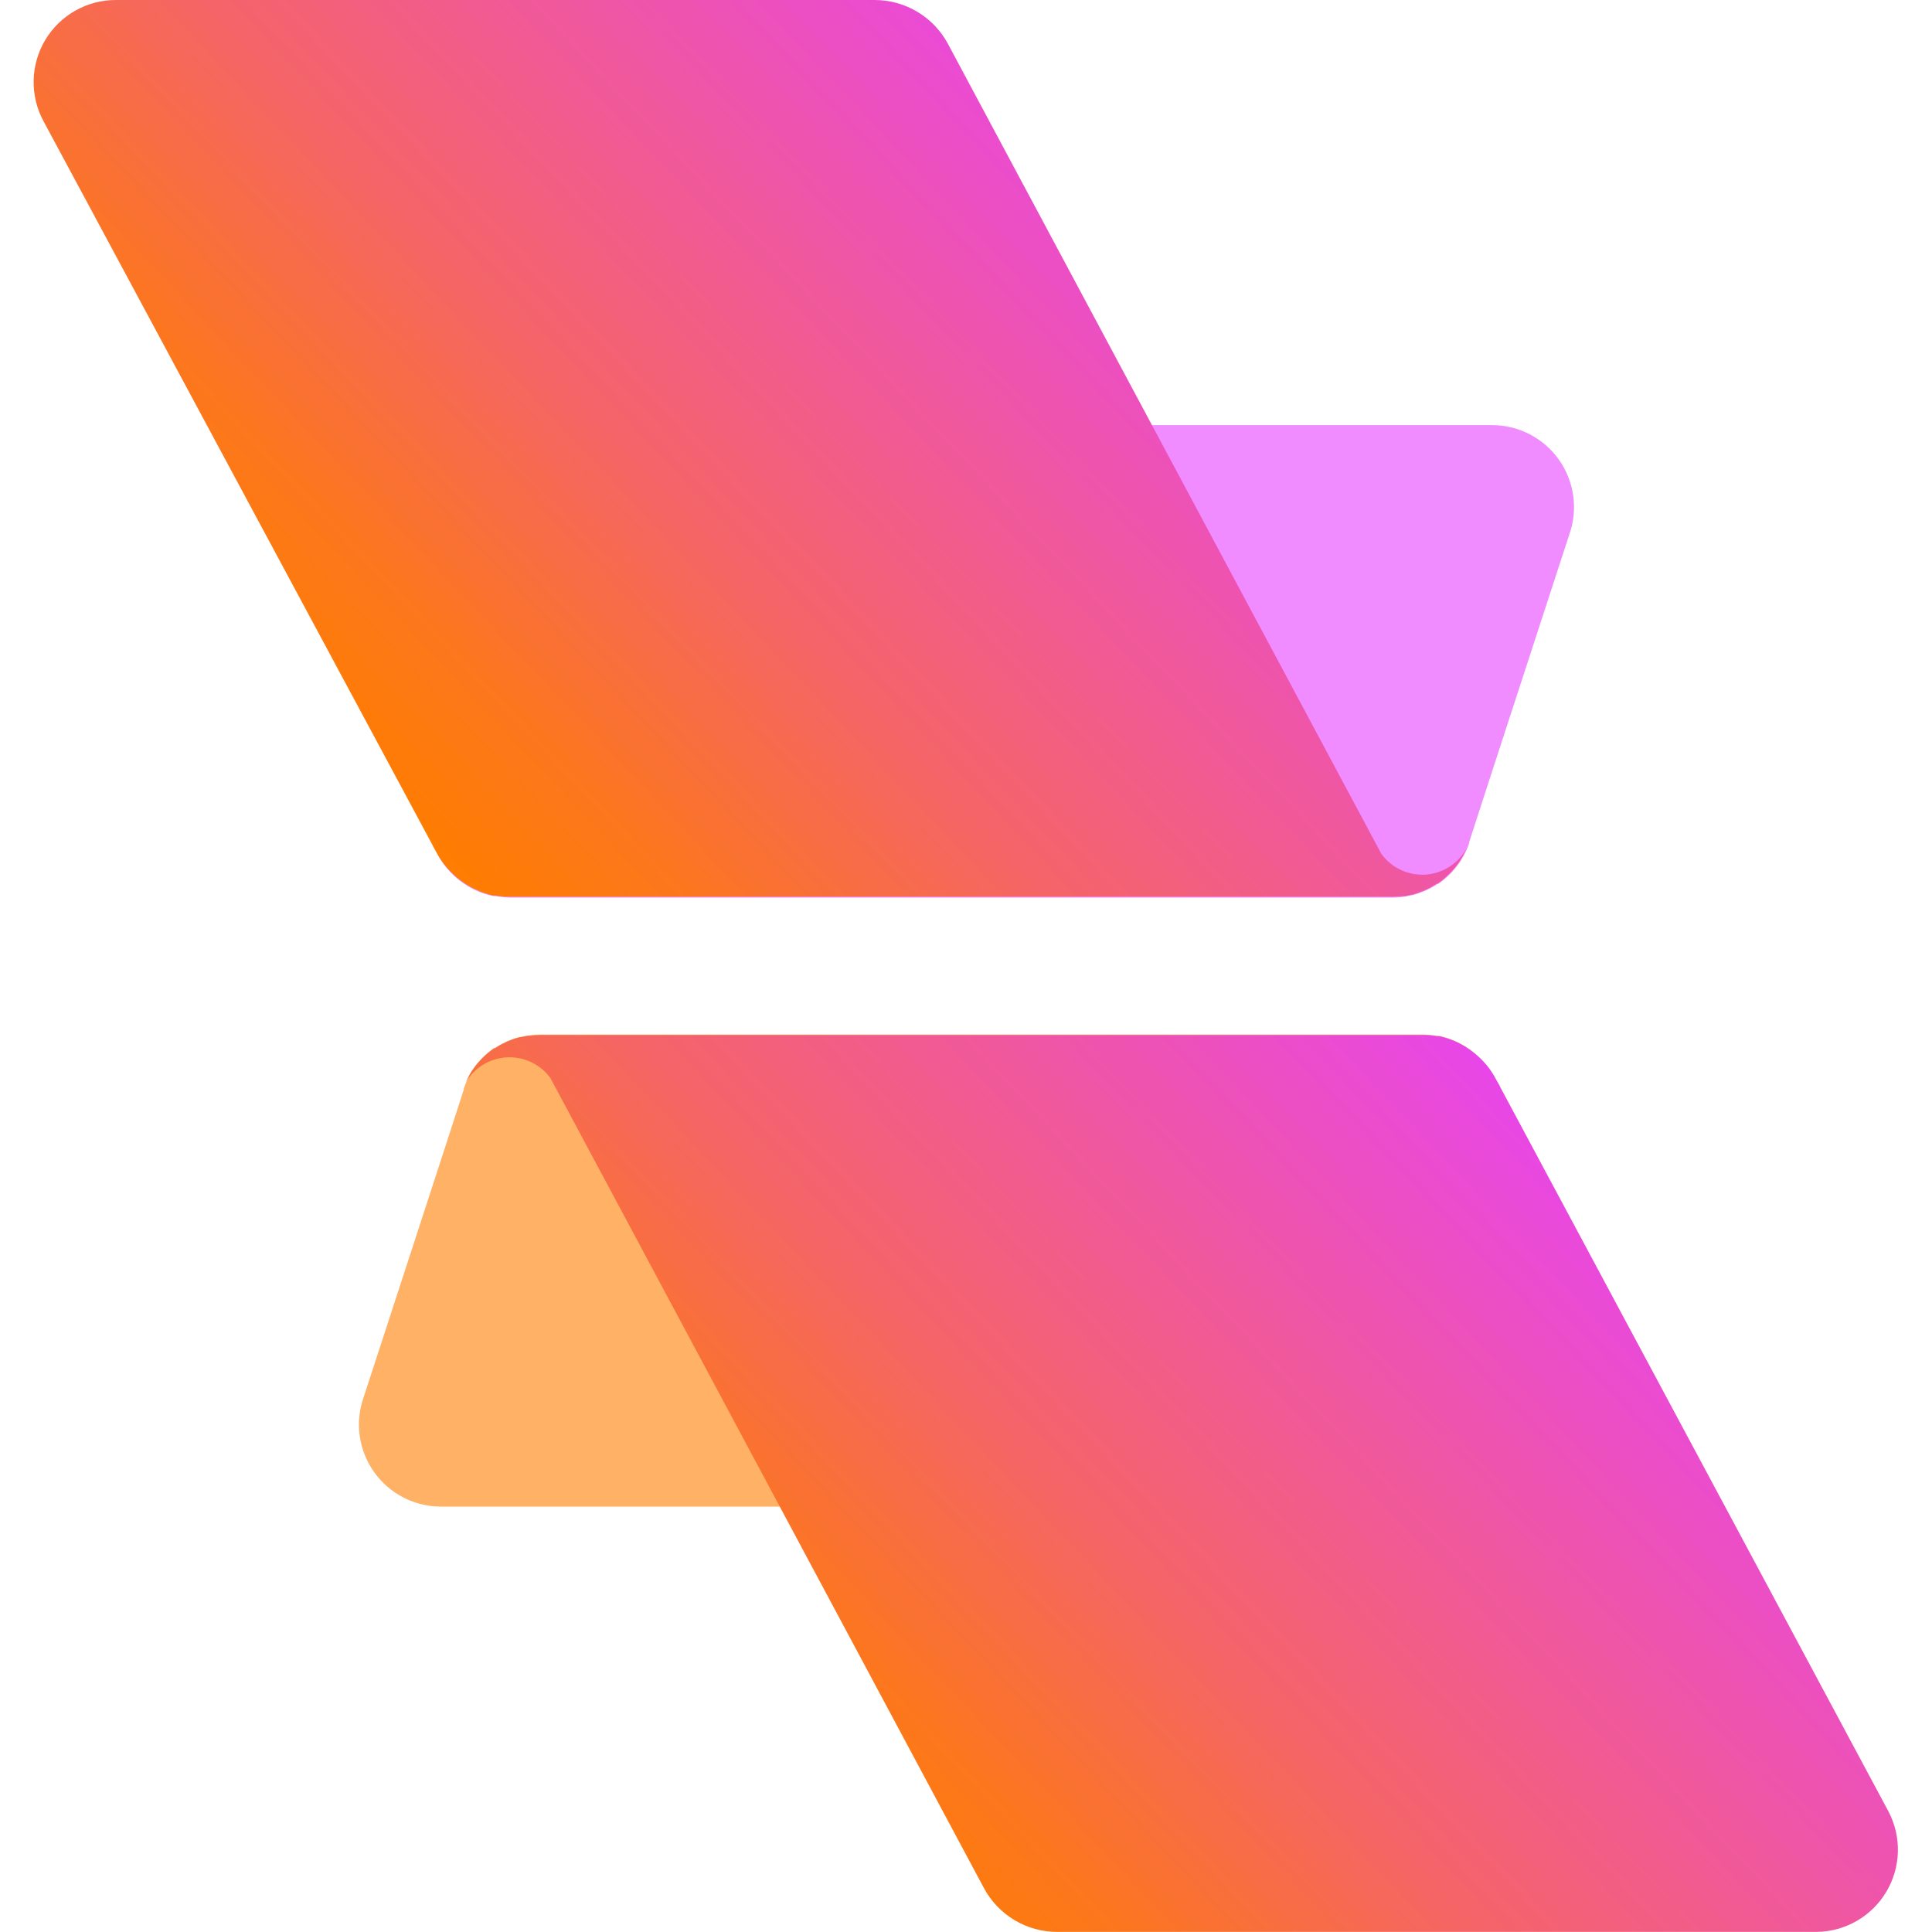 <svg xmlns="http://www.w3.org/2000/svg" version="1.1" xmlns:xlink="http://www.w3.org/1999/xlink" xmlns:svgjs="http://svgjs.com/svgjs" width="1000" height="1000"><g transform="matrix(1.923,0,0,1.923,0.094,4.401573505674605e-7)"><svg xmlns="http://www.w3.org/2000/svg" version="1.1" xmlns:xlink="http://www.w3.org/1999/xlink" xmlns:svgjs="http://svgjs.com/svgjs" width="520" height="520"><svg width="520" height="520" viewBox="0 0 520 520" fill="none" xmlns="http://www.w3.org/2000/svg">
<g style="mix-blend-mode:multiply" opacity="0.6">
<path d="M401.553 114.423H193.372C188.7 114.418 184.147 115.897 180.371 118.648C176.595 121.399 173.791 125.279 172.363 129.727L149.516 200.918L141.381 226.29C140.546 228.616 139.093 230.669 137.178 232.23C135.263 233.791 132.959 234.801 130.513 235.15C128.067 235.5 125.572 235.176 123.297 234.213C121.021 233.251 119.051 231.686 117.599 229.688C119.105 232.608 121.243 235.156 123.858 237.146C126.473 239.135 129.499 240.517 132.716 241.189H133.246L134.305 241.345C135.276 241.487 136.255 241.57 137.235 241.594H373.375H374.716C375.906 241.594 377.094 241.5 378.269 241.314L379.827 240.971H380.046L381.511 240.535L382.196 240.285L383.537 239.756L384.97 239.07L385.344 238.852C385.858 238.576 386.357 238.274 386.841 237.948H387.028C389.331 236.366 391.318 234.368 392.887 232.057V232.057L393.822 230.498C393.893 230.405 393.946 230.299 393.978 230.187C394.228 229.719 394.477 229.251 394.695 228.753C394.961 228.176 395.19 227.582 395.381 226.976V226.695L395.568 226.134C395.568 225.979 422.374 143.785 422.374 143.785C423.539 140.458 423.89 136.902 423.398 133.412C422.906 129.922 421.586 126.601 419.547 123.726C417.509 120.851 414.811 118.506 411.68 116.888C408.55 115.269 405.077 114.424 401.553 114.423V114.423Z" fill="#E640FF"></path>
</g>
<g style="mix-blend-mode:multiply">
<path d="M378.082 241.189L379.672 240.847H379.89L381.355 240.41L382.009 240.161L383.381 239.631L384.815 238.945L385.189 238.727L386.685 237.823H386.872C389.175 236.242 391.163 234.244 392.732 231.932V231.932C393.073 231.431 393.385 230.911 393.667 230.374L393.854 230.062C394.103 229.594 394.321 229.127 394.539 228.628C393.407 230.594 391.801 232.244 389.868 233.43C387.934 234.616 385.734 235.299 383.469 235.416C381.204 235.534 378.945 235.083 376.899 234.104C374.853 233.125 373.084 231.65 371.755 229.812L255.087 11.782C253.171 8.218 250.324 5.24 246.85 3.165C243.376 1.09 239.404 -0.003 235.357 7.93225e-06H31.103C27.283 -0.001 23.527 0.989 20.203 2.873C16.879 4.757 14.101 7.47 12.138 10.748C10.176 14.026 9.097 17.757 9.006 21.576C8.916 25.396 9.817 29.174 11.622 32.541L116.258 227.257C116.445 227.688 116.664 228.105 116.913 228.503L117.474 229.532C119.053 232.421 121.228 234.941 123.856 236.924C126.484 238.907 129.504 240.308 132.716 241.034H133.277L134.305 241.189C135.039 241.288 135.778 241.34 136.519 241.345H374.716" fill="url(#paint0_linear_105_56)"></path>
</g>
<g style="mix-blend-mode:multiply" opacity="0.6">
<path d="M118.378 405.514H326.559C331.231 405.52 335.783 404.04 339.559 401.289C343.336 398.538 346.14 394.659 347.567 390.21L370.414 319.175L378.55 293.803C379.381 291.476 380.832 289.419 382.745 287.855C384.658 286.29 386.962 285.277 389.408 284.925C391.854 284.572 394.35 284.893 396.627 285.853C398.904 286.814 400.877 288.377 402.332 290.374C400.847 287.477 398.742 284.942 396.167 282.948C393.592 280.955 390.61 279.553 387.433 278.842H386.903L385.843 278.686C384.872 278.556 383.893 278.483 382.913 278.468H145.277C144.086 278.479 142.898 278.583 141.724 278.779L140.165 279.091H139.947L138.482 279.496L137.797 279.746L136.456 280.275L135.022 280.992L134.648 281.179C134.135 281.455 133.635 281.757 133.152 282.083H132.965C130.662 283.665 128.674 285.662 127.105 287.974V287.974L126.17 289.533V289.845C125.921 290.312 125.672 290.811 125.453 291.278C125.204 291.87 124.955 292.463 124.768 293.055V293.336L124.581 293.897C124.581 294.084 97.775 376.246 97.775 376.246C96.634 379.55 96.295 383.077 96.784 386.538C97.273 389.998 98.578 393.293 100.589 396.151C102.601 399.009 105.263 401.348 108.356 402.976C111.448 404.604 114.883 405.474 118.378 405.514V405.514Z" fill="#FF7D00"></path>
</g>
<g style="mix-blend-mode:multiply">
<path d="M141.786 278.842L140.196 279.153H139.978L138.513 279.559L137.859 279.808L136.487 280.338L135.053 281.055L134.679 281.242L133.183 282.146H132.996C130.693 283.727 128.705 285.725 127.136 288.037C126.795 288.538 126.483 289.058 126.201 289.595L126.014 289.907C125.765 290.374 125.547 290.873 125.329 291.341C126.469 289.384 128.079 287.742 130.014 286.564C131.949 285.386 134.147 284.709 136.409 284.595C138.671 284.48 140.926 284.932 142.97 285.908C145.013 286.885 146.781 288.356 148.113 290.187L264.781 508.187C266.693 511.757 269.538 514.741 273.013 516.821C276.487 518.902 280.461 520 284.511 520H488.92C492.699 519.956 496.404 518.946 499.681 517.065C502.958 515.184 505.7 512.495 507.643 509.254C509.587 506.014 510.669 502.329 510.785 498.552C510.901 494.775 510.049 491.031 508.308 487.677L403.797 292.681C403.61 292.25 403.391 291.833 403.142 291.434L402.581 290.437C401.145 287.694 399.136 285.291 396.69 283.392C393.973 281.177 390.768 279.638 387.339 278.904H386.778L385.75 278.748C385.016 278.65 384.277 278.598 383.536 278.592H145.339" fill="url(#paint1_linear_105_56)"></path>
</g>
<defs>
<linearGradient id="paint0_linear_105_56" x1="89.227" y1="201.708" x2="306.067" y2="-3.016" gradientUnits="userSpaceOnUse">
<stop stop-color="#FF7D00"></stop>
<stop offset="0.136" stop-color="#FC771C"></stop>
<stop offset="0.37" stop-color="#F56565"></stop>
<stop offset="0.861" stop-color="#EA4AD8"></stop>
<stop offset="1" stop-color="#E640FF"></stop>
</linearGradient>
<linearGradient id="paint1_linear_105_56" x1="205.54" y1="480.353" x2="422.431" y2="275.673" gradientUnits="userSpaceOnUse">
<stop stop-color="#FF7D00"></stop>
<stop offset="0.136" stop-color="#FC771C"></stop>
<stop offset="0.37" stop-color="#F56565"></stop>
<stop offset="0.861" stop-color="#EA4AD8"></stop>
<stop offset="1" stop-color="#E640FF"></stop>
</linearGradient>
</defs>
</svg></svg></g></svg>
